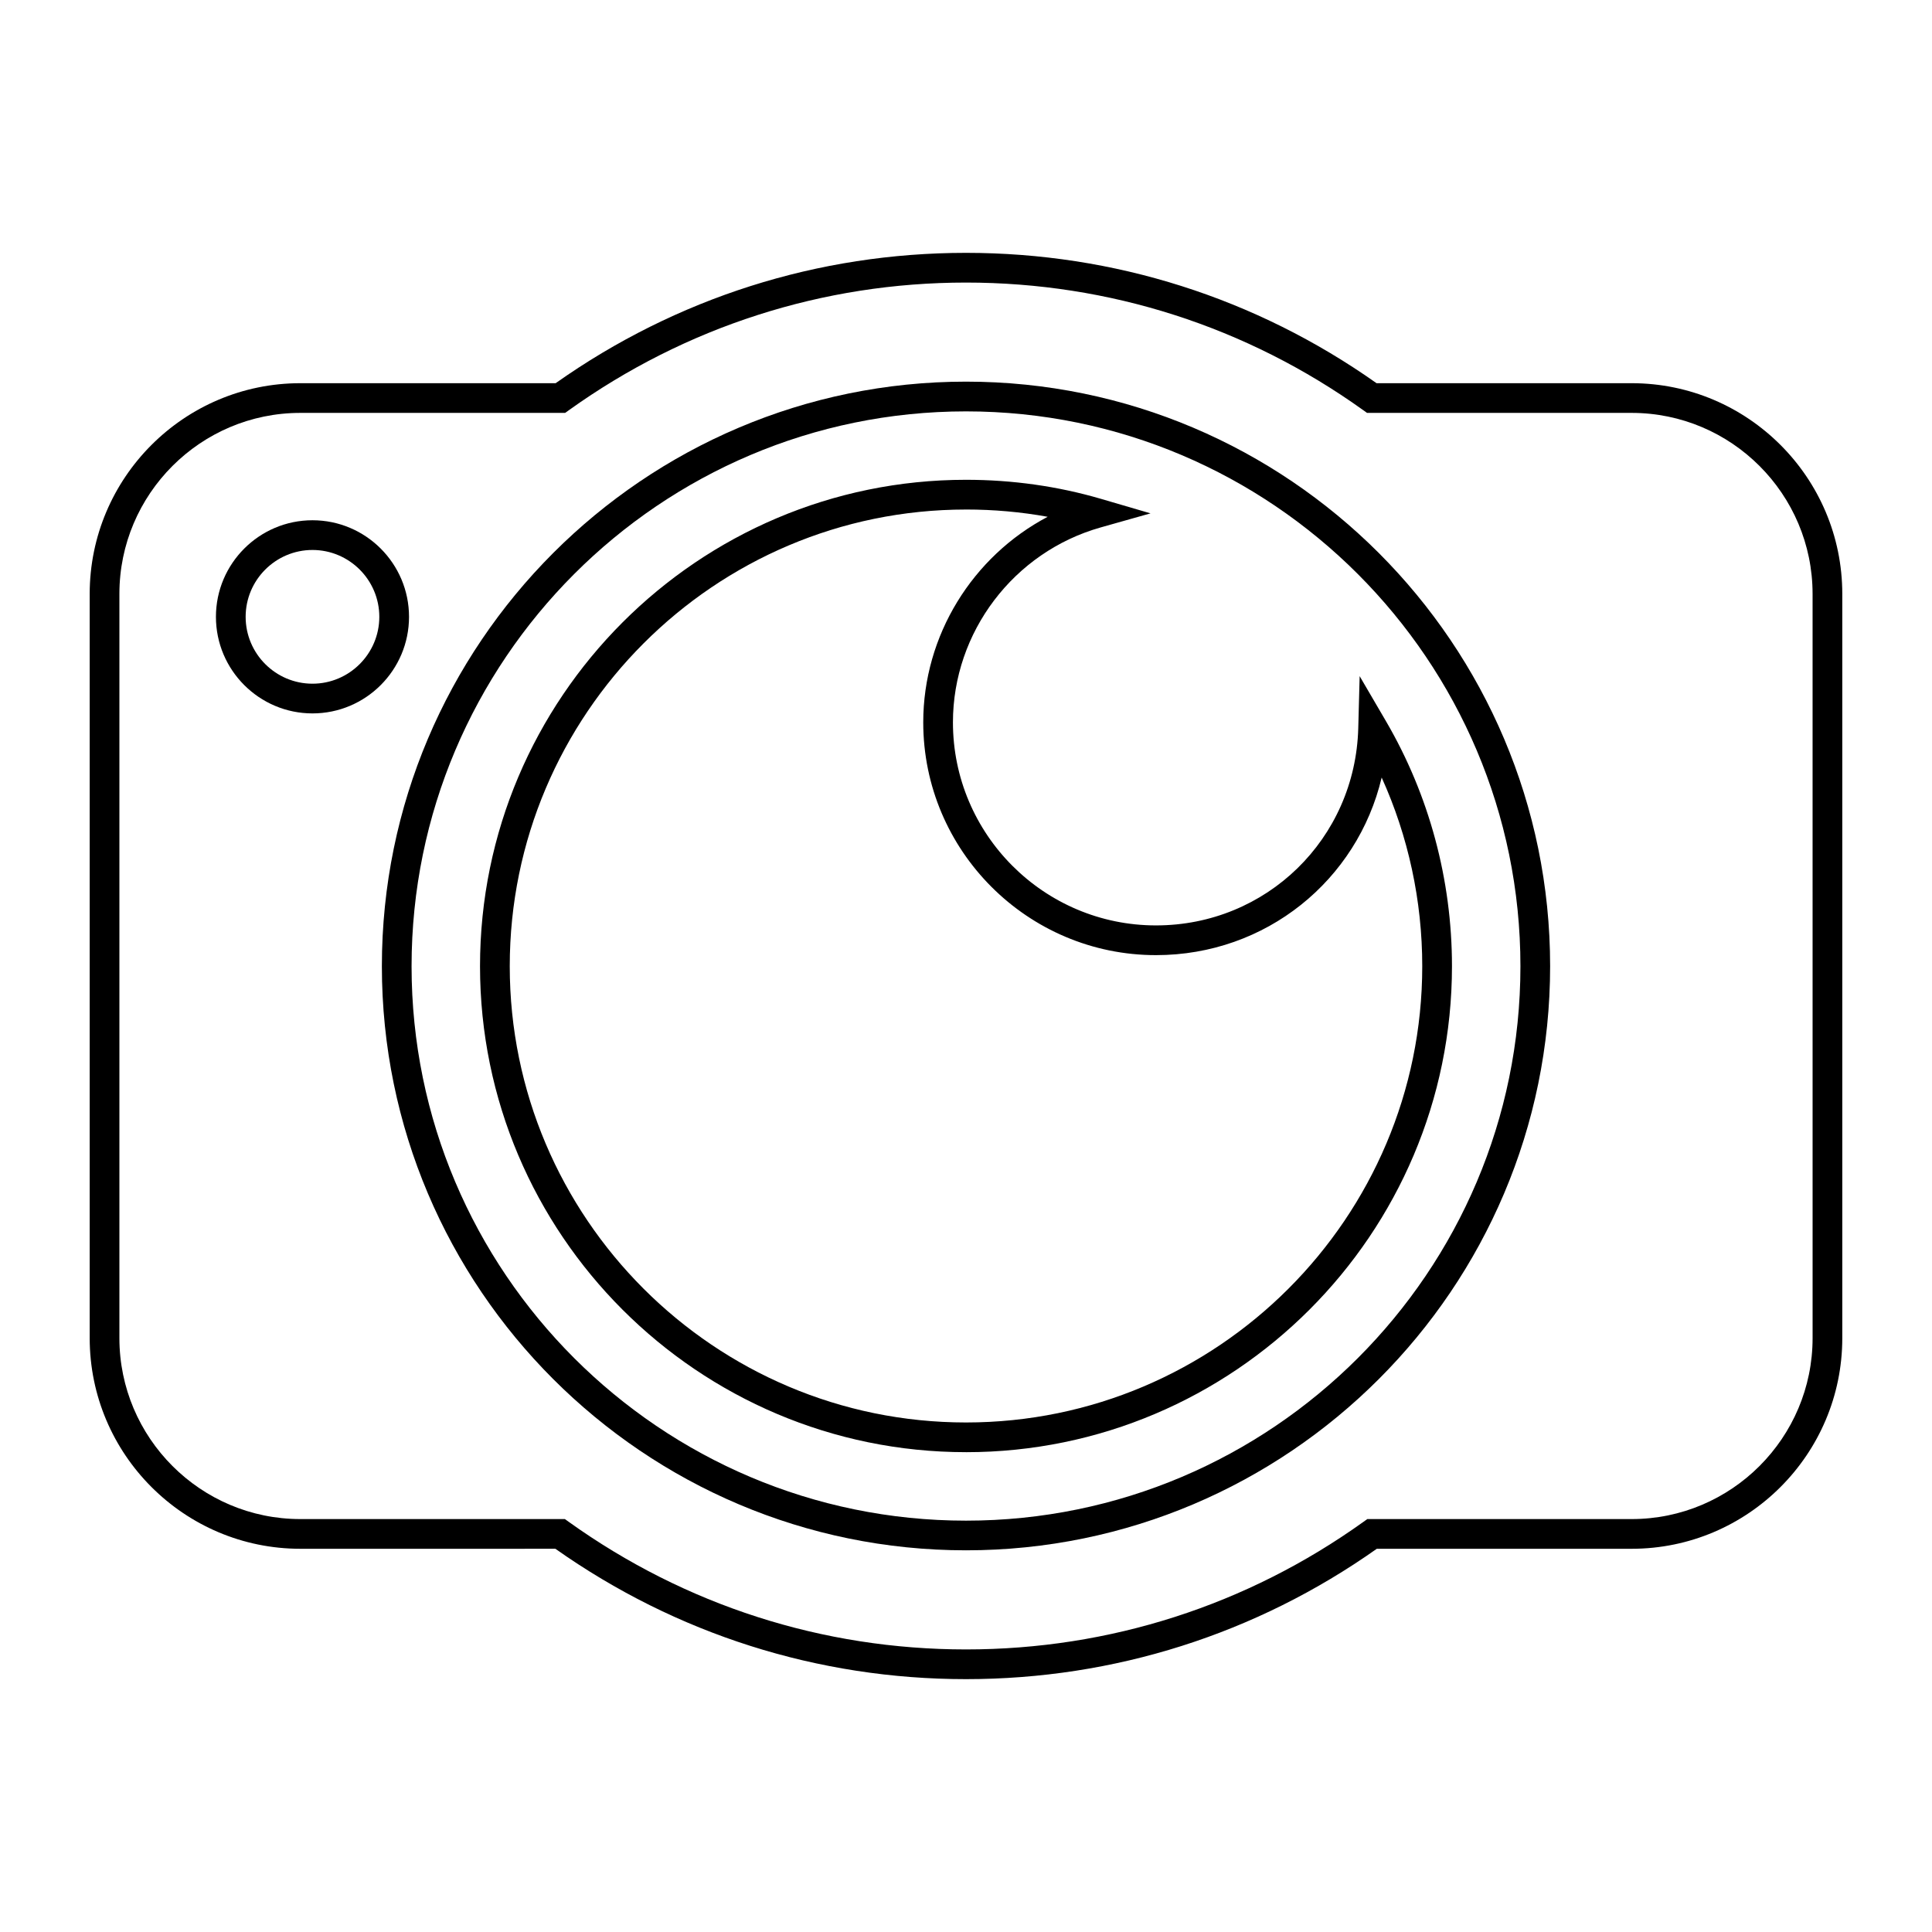 <?xml version="1.0" encoding="UTF-8"?>
<!-- Uploaded to: ICON Repo, www.iconrepo.com, Generator: ICON Repo Mixer Tools -->
<svg fill="#000000" width="800px" height="800px" version="1.1" viewBox="144 144 512 512" xmlns="http://www.w3.org/2000/svg">
 <g>
  <path d="m226.81 333.06c-14.105 0-25.586-11.477-25.586-25.594 0-14.113 11.477-25.594 25.586-25.594 14.105 0 25.586 11.477 25.586 25.594s-11.477 25.594-25.586 25.594zm0-43.312c-9.762 0-17.711 7.949-17.711 17.719s7.949 17.719 17.711 17.719 17.711-7.949 17.711-17.719c0.004-9.766-7.949-17.719-17.711-17.719z"/>
  <path d="m400 554.85c-85.363 0-154.8-69.445-154.8-154.8 0-85.41 69.438-154.91 154.8-154.91 85.363 0 154.8 69.496 154.8 154.91-0.004 85.367-69.441 154.8-154.8 154.8zm0-301.83c-81.02 0-146.93 65.961-146.93 147.04 0 81.02 65.914 146.93 146.93 146.93 81.02 0 146.93-65.914 146.93-146.93 0-81.074-65.914-147.04-146.93-147.04z"/>
  <path d="m400 588.99c-39.211 0-76.809-11.941-108.82-34.551l-67.59 0.004c-30.781 0-55.82-25.047-55.82-55.836v-197.22c0-30.789 25.039-55.836 55.82-55.836h67.66c31.992-22.602 69.559-34.543 108.75-34.543 39.211 0 76.809 11.941 108.8 34.543h67.605c30.781 0 55.82 25.047 55.82 55.836v197.22c0 30.789-25.039 55.836-55.82 55.836h-67.539c-32 22.605-69.609 34.547-108.87 34.547zm-176.41-335.57c-26.434 0-47.949 21.516-47.949 47.965v197.22c0 26.441 21.508 47.965 47.949 47.965h70.109l1.031 0.738c30.883 22.121 67.281 33.809 105.27 33.809 38.023 0 74.445-11.691 105.32-33.809l1.031-0.738h70.055c26.434 0 47.949-21.516 47.949-47.965l-0.004-197.22c0-26.441-21.508-47.965-47.949-47.965h-70.125l-1.031-0.738c-30.875-22.121-67.266-33.801-105.25-33.801-37.941 0-74.32 11.691-105.2 33.801l-1.031 0.738z"/>
  <path d="m400 528.84c-71.012 0-128.79-57.773-128.79-128.79 0-71.07 57.773-128.9 128.79-128.9 12.281 0 24.309 1.699 35.754 5.047l13.145 3.848-13.188 3.723c-23.066 6.504-39.172 27.75-39.172 51.664 0 29.676 24.137 53.812 53.805 53.812 29.277 0 52.82-22.953 53.609-52.254l0.371-13.801 6.965 11.918c11.445 19.586 17.5 42.035 17.5 64.938-0.004 71.023-57.777 128.8-128.79 128.8zm0-249.81c-66.676 0-120.91 54.285-120.91 121.02 0 66.676 54.246 120.92 120.91 120.92s120.91-54.246 120.91-120.92c0-17.344-3.691-34.402-10.754-49.996-6.445 27.223-30.652 47.066-59.812 47.066-34.008 0-61.676-27.672-61.676-61.684 0-23.082 13.074-43.988 32.977-54.48-7.055-1.281-14.297-1.93-21.648-1.93z"/>
 </g>
</svg>